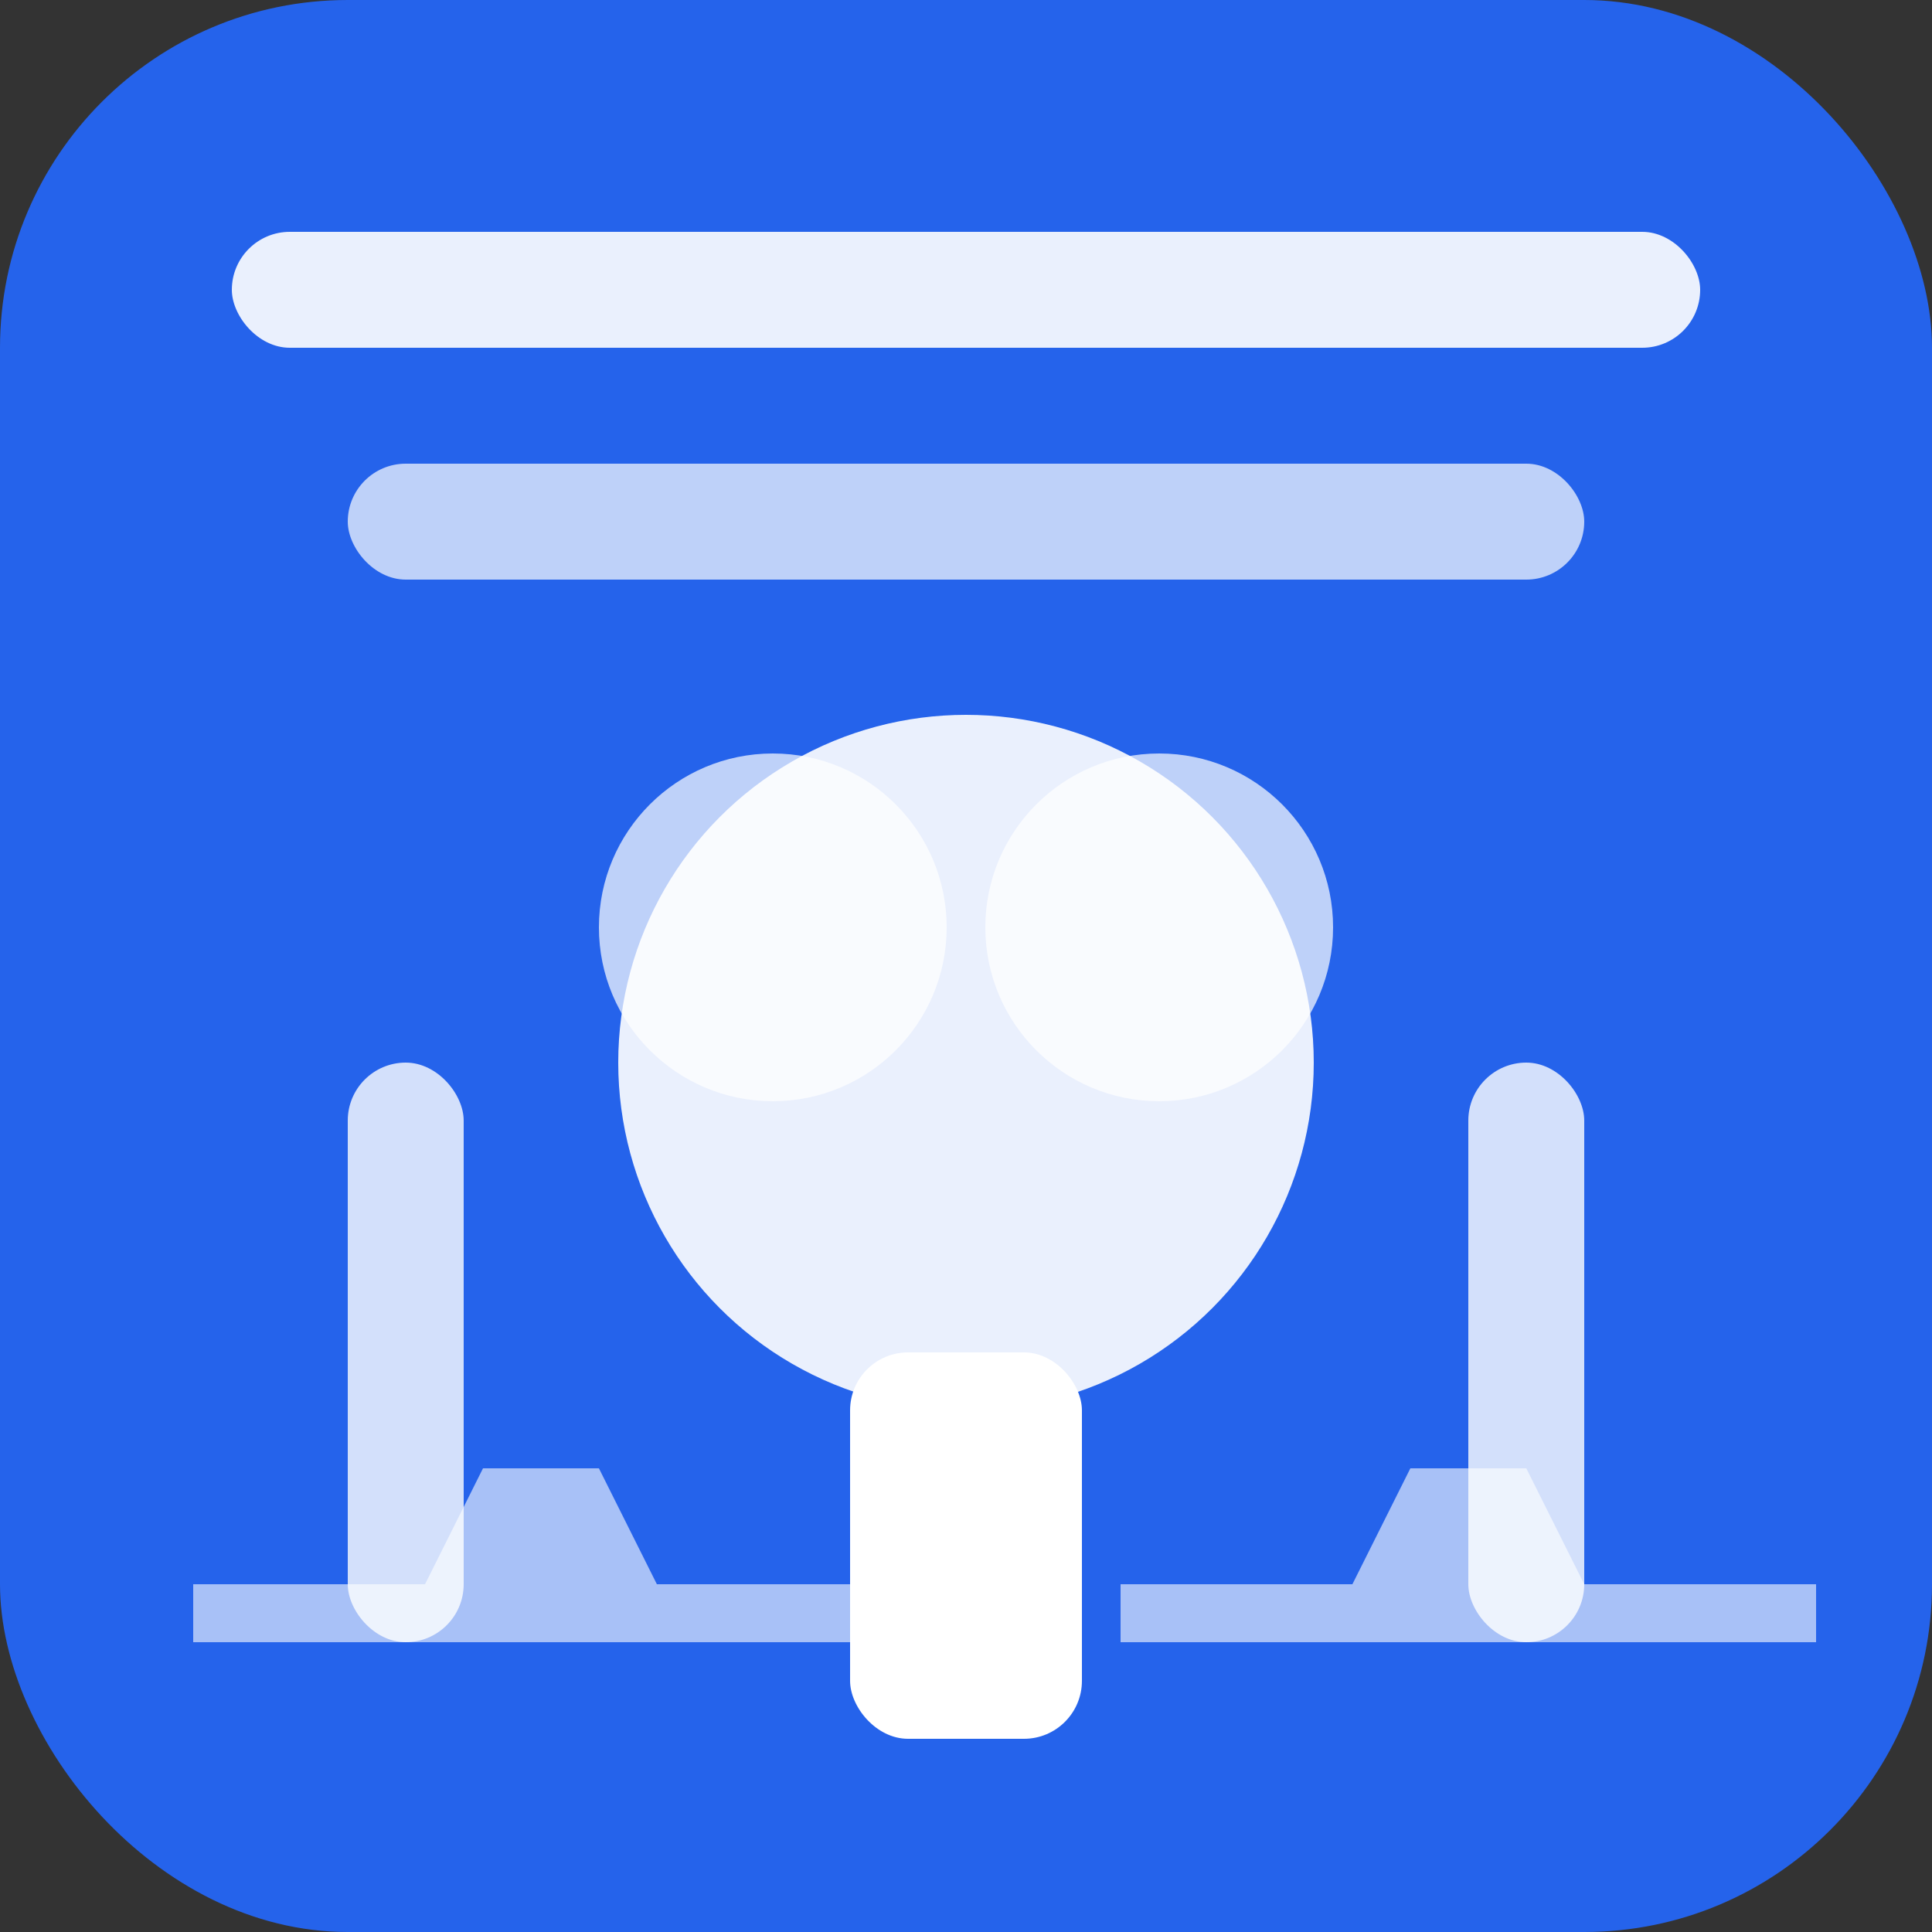 
<svg xmlns="http://www.w3.org/2000/svg" viewBox="0 0 100 100" fill="none">
  <rect x="0" y="0" width="100" height="100" fill="#333333" stroke="none"/>
  <rect width="100" height="100" rx="18" fill="#2563eb"/>
  <g fill="#ffffff">
    <!-- Tree trunk -->
    <rect x="44" y="70" width="12" height="20" rx="3"/>
    <!-- Tree foliage -->
    <circle cx="50" cy="55" r="18" opacity="0.9"/>
    <circle cx="40" cy="48" r="9" opacity="0.7"/>
    <circle cx="60" cy="48" r="9" opacity="0.7"/>
    <!-- Corn stalks -->
    <rect x="18" y="55" width="6" height="30" rx="3" opacity="0.8"/>
    <rect x="76" y="55" width="6" height="30" rx="3" opacity="0.8"/>
    <!-- Chair elements -->
    <path d="M10 82h12l3-6h6l3 6h12v3H10z" opacity="0.6"/>
    <path d="M58 82h12l3-6h6l3 6h12v3H58z" opacity="0.6"/>
    <!-- Text representation (simplified) -->
    <rect x="12" y="12" width="76" height="6" rx="3" opacity="0.9"/>
    <rect x="18" y="24" width="64" height="6" rx="3" opacity="0.7"/>
  </g>
</svg>
